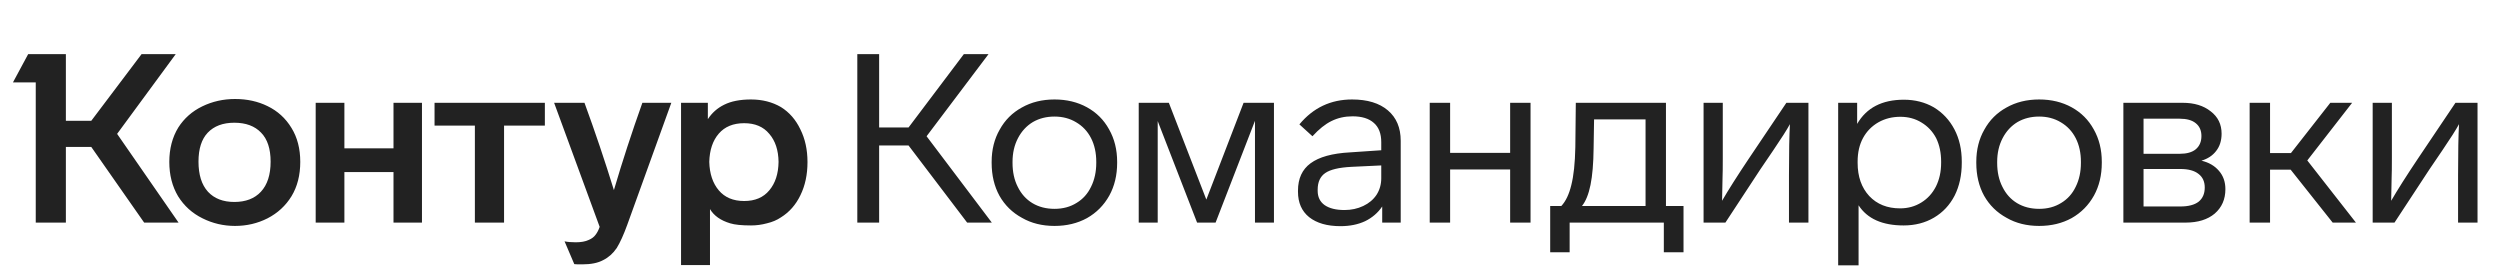 <svg width="292" height="32" viewBox="0 0 292 32" fill="none" xmlns="http://www.w3.org/2000/svg">
<path d="M13.679 15.636L20.856 26H16.838L10.659 17.16H7.694V26H4.175V9.623H1.514L3.288 6.326H7.694V14.112H10.659L16.533 6.326H20.523L13.679 15.636ZM19.775 18.906C19.775 17.373 20.126 16.034 20.828 14.888C21.512 13.817 22.445 12.995 23.627 12.422C24.809 11.849 26.084 11.563 27.451 11.563C28.855 11.563 30.12 11.84 31.247 12.394C32.43 12.967 33.362 13.817 34.046 14.944C34.73 16.052 35.071 17.373 35.071 18.906C35.071 20.458 34.73 21.797 34.046 22.924C33.362 24.033 32.43 24.892 31.247 25.501C30.083 26.092 28.818 26.388 27.451 26.388C26.102 26.388 24.837 26.092 23.655 25.501C22.454 24.91 21.503 24.051 20.801 22.924C20.117 21.779 19.775 20.439 19.775 18.906ZM79.546 12.007H82.677V13.918C83.157 13.18 83.795 12.616 84.589 12.228C85.402 11.822 86.446 11.618 87.72 11.618C89.032 11.618 90.196 11.914 91.212 12.505C92.191 13.115 92.948 13.983 93.484 15.11C94.038 16.218 94.315 17.493 94.315 18.934C94.315 20.393 94.038 21.686 93.484 22.813C92.948 23.922 92.191 24.781 91.212 25.39C90.75 25.704 90.205 25.935 89.577 26.083C88.967 26.249 88.348 26.332 87.72 26.332C86.63 26.332 85.817 26.249 85.282 26.083C84.173 25.751 83.388 25.196 82.926 24.421V30.96H79.546V12.007ZM36.872 12.007H40.225V17.327H45.961V12.007H49.286V26H45.961V20.098H40.225V26H36.872V12.007ZM50.755 12.007H63.64V14.667H58.874V26H55.466V14.667H50.755V12.007ZM68.268 12.007C69.524 15.443 70.669 18.842 71.704 22.204C72.683 18.878 73.791 15.479 75.029 12.007H78.41L73.256 26.277C72.831 27.441 72.424 28.337 72.036 28.965C71.612 29.593 71.085 30.064 70.457 30.378C69.847 30.711 69.034 30.877 68.018 30.877C67.446 30.877 67.132 30.868 67.076 30.849L65.94 28.189C66.291 28.263 66.725 28.3 67.243 28.3C67.871 28.3 68.379 28.208 68.767 28.023C69.118 27.875 69.385 27.672 69.57 27.413C69.755 27.173 69.912 26.868 70.041 26.499L64.721 12.007H68.268ZM23.184 18.878C23.184 20.412 23.553 21.585 24.292 22.398C25.031 23.192 26.056 23.589 27.368 23.589C28.698 23.589 29.732 23.192 30.471 22.398C31.229 21.585 31.608 20.412 31.608 18.878C31.608 17.382 31.238 16.255 30.499 15.498C29.76 14.722 28.716 14.334 27.368 14.334C26.038 14.334 25.003 14.722 24.264 15.498C23.544 16.255 23.184 17.382 23.184 18.878ZM82.843 18.906C82.88 20.292 83.25 21.4 83.952 22.231C84.654 23.063 85.642 23.478 86.917 23.478C88.191 23.478 89.17 23.063 89.854 22.231C90.556 21.4 90.916 20.292 90.935 18.906C90.916 17.539 90.556 16.449 89.854 15.636C89.17 14.805 88.191 14.389 86.917 14.389C85.642 14.389 84.654 14.796 83.952 15.609C83.25 16.422 82.88 17.521 82.843 18.906Z" fill="#222222"/>
<path d="M106.119 16.994H102.683V26H100.134V6.326H102.683V14.888H106.119L112.575 6.326H115.457L108.225 15.914L115.845 26H112.963L106.119 16.994ZM130.483 19.017C130.483 20.458 130.178 21.733 129.568 22.841C128.94 23.968 128.072 24.845 126.963 25.474C125.855 26.083 124.59 26.388 123.167 26.388C121.726 26.388 120.461 26.074 119.371 25.446C118.244 24.836 117.367 23.977 116.738 22.869C116.129 21.76 115.824 20.477 115.824 19.017V18.906C115.824 17.484 116.138 16.228 116.766 15.138C117.376 14.029 118.235 13.17 119.343 12.561C120.452 11.933 121.726 11.618 123.167 11.618C124.59 11.618 125.855 11.923 126.963 12.533C128.072 13.143 128.931 14.002 129.54 15.11C130.169 16.218 130.483 17.484 130.483 18.906V19.017ZM118.263 19.017C118.263 20.088 118.466 21.021 118.872 21.816C119.279 22.647 119.851 23.284 120.59 23.728C121.329 24.171 122.188 24.393 123.167 24.393C124.146 24.393 125.005 24.162 125.744 23.7C126.483 23.257 127.047 22.629 127.435 21.816C127.841 21.003 128.044 20.07 128.044 19.017V18.906C128.044 17.853 127.841 16.93 127.435 16.135C127.028 15.341 126.446 14.722 125.689 14.279C124.95 13.835 124.109 13.614 123.167 13.614C122.225 13.614 121.384 13.826 120.646 14.251C119.907 14.694 119.325 15.322 118.9 16.135C118.475 16.948 118.263 17.872 118.263 18.906V19.017ZM148.798 12.007V26H146.581V14.112L141.981 26H139.82L135.22 14.14V26H133.003V12.007H136.522L140.9 23.312L145.251 12.007H148.798ZM161.442 26V24.116C160.943 24.855 160.278 25.427 159.446 25.834C158.615 26.222 157.655 26.416 156.565 26.416C155.013 26.416 153.794 26.065 152.907 25.363C152.039 24.661 151.605 23.672 151.605 22.398V22.259C151.605 20.855 152.094 19.793 153.073 19.073C154.071 18.334 155.604 17.909 157.673 17.798L161.331 17.549V16.606C161.331 15.609 161.044 14.861 160.472 14.362C159.899 13.845 159.068 13.586 157.978 13.586C157.073 13.586 156.251 13.771 155.512 14.14C154.791 14.491 154.052 15.082 153.295 15.914L151.771 14.528C153.378 12.588 155.429 11.618 157.922 11.618C159.714 11.618 161.109 12.043 162.107 12.893C163.104 13.743 163.603 14.925 163.603 16.44V26H161.442ZM157.839 19.488C156.398 19.562 155.382 19.802 154.791 20.209C154.2 20.615 153.904 21.262 153.904 22.148V22.287C153.904 23.007 154.172 23.561 154.708 23.95C155.262 24.337 156.038 24.531 157.036 24.531C157.83 24.531 158.56 24.374 159.225 24.06C159.89 23.746 160.407 23.312 160.777 22.758C161.146 22.185 161.331 21.539 161.331 20.818V19.322L157.839 19.488ZM176.385 26V19.793H169.374V26H166.991V12.007H169.374V17.853H176.385V12.007H178.768V26H176.385ZM181.062 24.06H182.364C182.881 23.506 183.269 22.693 183.528 21.622C183.805 20.532 183.962 19.054 183.999 17.188L184.054 12.007H194.584V24.06H196.635V29.464H194.335V26H183.334V29.464H181.062V24.06ZM192.201 13.946H186.188L186.133 17.327C186.114 19.082 185.994 20.504 185.772 21.594C185.551 22.684 185.218 23.506 184.775 24.06H192.201V13.946ZM211.225 12.007V26H208.952V20.43C208.952 17.789 208.989 15.812 209.063 14.5C208.712 15.147 208.066 16.163 207.123 17.549L205.599 19.793L201.526 26H198.977V12.007H201.221V18.407C201.221 19.571 201.212 20.329 201.194 20.68L201.138 23.451C201.877 22.176 202.921 20.532 204.269 18.518L208.648 12.007H211.225ZM229.135 19.017C229.135 20.458 228.858 21.733 228.304 22.841C227.731 23.95 226.928 24.808 225.893 25.418C224.859 26.028 223.676 26.332 222.346 26.332C219.852 26.332 218.097 25.547 217.081 23.977V30.988H214.698V12.007H216.915V14.473C218.005 12.588 219.825 11.646 222.374 11.646C223.667 11.646 224.831 11.942 225.865 12.533C226.9 13.161 227.704 14.02 228.276 15.11C228.849 16.2 229.135 17.456 229.135 18.878V19.017ZM226.724 18.878C226.724 17.844 226.53 16.93 226.143 16.135C225.736 15.359 225.163 14.75 224.424 14.306C223.704 13.863 222.882 13.641 221.958 13.641C221.016 13.641 220.166 13.854 219.409 14.279C218.633 14.722 218.033 15.332 217.608 16.108C217.183 16.883 216.97 17.807 216.97 18.878V19.017C216.97 20.624 217.423 21.917 218.328 22.896C219.233 23.857 220.434 24.337 221.931 24.337C222.854 24.337 223.686 24.107 224.424 23.645C225.145 23.201 225.708 22.582 226.115 21.788C226.521 20.975 226.724 20.052 226.724 19.017V18.878ZM245.49 19.017C245.49 20.458 245.185 21.733 244.576 22.841C243.947 23.968 243.079 24.845 241.971 25.474C240.862 26.083 239.597 26.388 238.174 26.388C236.734 26.388 235.468 26.074 234.378 25.446C233.251 24.836 232.374 23.977 231.746 22.869C231.136 21.76 230.831 20.477 230.831 19.017V18.906C230.831 17.484 231.145 16.228 231.773 15.138C232.383 14.029 233.242 13.17 234.351 12.561C235.459 11.933 236.734 11.618 238.174 11.618C239.597 11.618 240.862 11.923 241.971 12.533C243.079 13.143 243.938 14.002 244.548 15.11C245.176 16.218 245.49 17.484 245.49 18.906V19.017ZM233.27 19.017C233.27 20.088 233.473 21.021 233.879 21.816C234.286 22.647 234.859 23.284 235.597 23.728C236.336 24.171 237.195 24.393 238.174 24.393C239.154 24.393 240.013 24.162 240.752 23.7C241.49 23.257 242.054 22.629 242.442 21.816C242.848 21.003 243.051 20.07 243.051 19.017V18.906C243.051 17.853 242.848 16.93 242.442 16.135C242.035 15.341 241.454 14.722 240.696 14.279C239.957 13.835 239.117 13.614 238.174 13.614C237.232 13.614 236.392 13.826 235.653 14.251C234.914 14.694 234.332 15.322 233.907 16.135C233.482 16.948 233.27 17.872 233.27 18.906V19.017ZM259.926 22.093C259.926 23.275 259.51 24.227 258.679 24.947C257.848 25.649 256.711 26 255.27 26H248.01V12.007H254.938C256.287 12.007 257.376 12.339 258.208 13.004C259.058 13.651 259.482 14.519 259.482 15.609C259.482 16.422 259.27 17.096 258.845 17.632C258.439 18.167 257.866 18.546 257.127 18.768C257.995 18.971 258.679 19.368 259.178 19.959C259.676 20.532 259.926 21.243 259.926 22.093ZM250.366 17.964H254.578C255.409 17.964 256.037 17.789 256.462 17.438C256.905 17.068 257.127 16.551 257.127 15.886C257.127 15.239 256.905 14.741 256.462 14.389C256.037 14.039 255.409 13.863 254.578 13.863H250.366V17.964ZM257.515 21.899C257.515 21.215 257.275 20.689 256.795 20.319C256.314 19.931 255.603 19.738 254.661 19.738H250.366V24.116H254.661C255.603 24.116 256.314 23.931 256.795 23.561C257.275 23.174 257.515 22.619 257.515 21.899ZM267.552 19.821H265.142V26H262.758V12.007H265.142V17.881H267.58L272.18 12.007H274.729L269.492 18.74L275.173 26H272.457L267.552 19.821ZM289.375 12.007V26H287.103V20.43C287.103 17.789 287.14 15.812 287.214 14.5C286.863 15.147 286.216 16.163 285.274 17.549L283.75 19.793L279.677 26H277.128V12.007H279.372V18.407C279.372 19.571 279.363 20.329 279.344 20.68L279.289 23.451C280.028 22.176 281.072 20.532 282.42 18.518L286.798 12.007H289.375Z" fill="#222222"/>
</svg>
